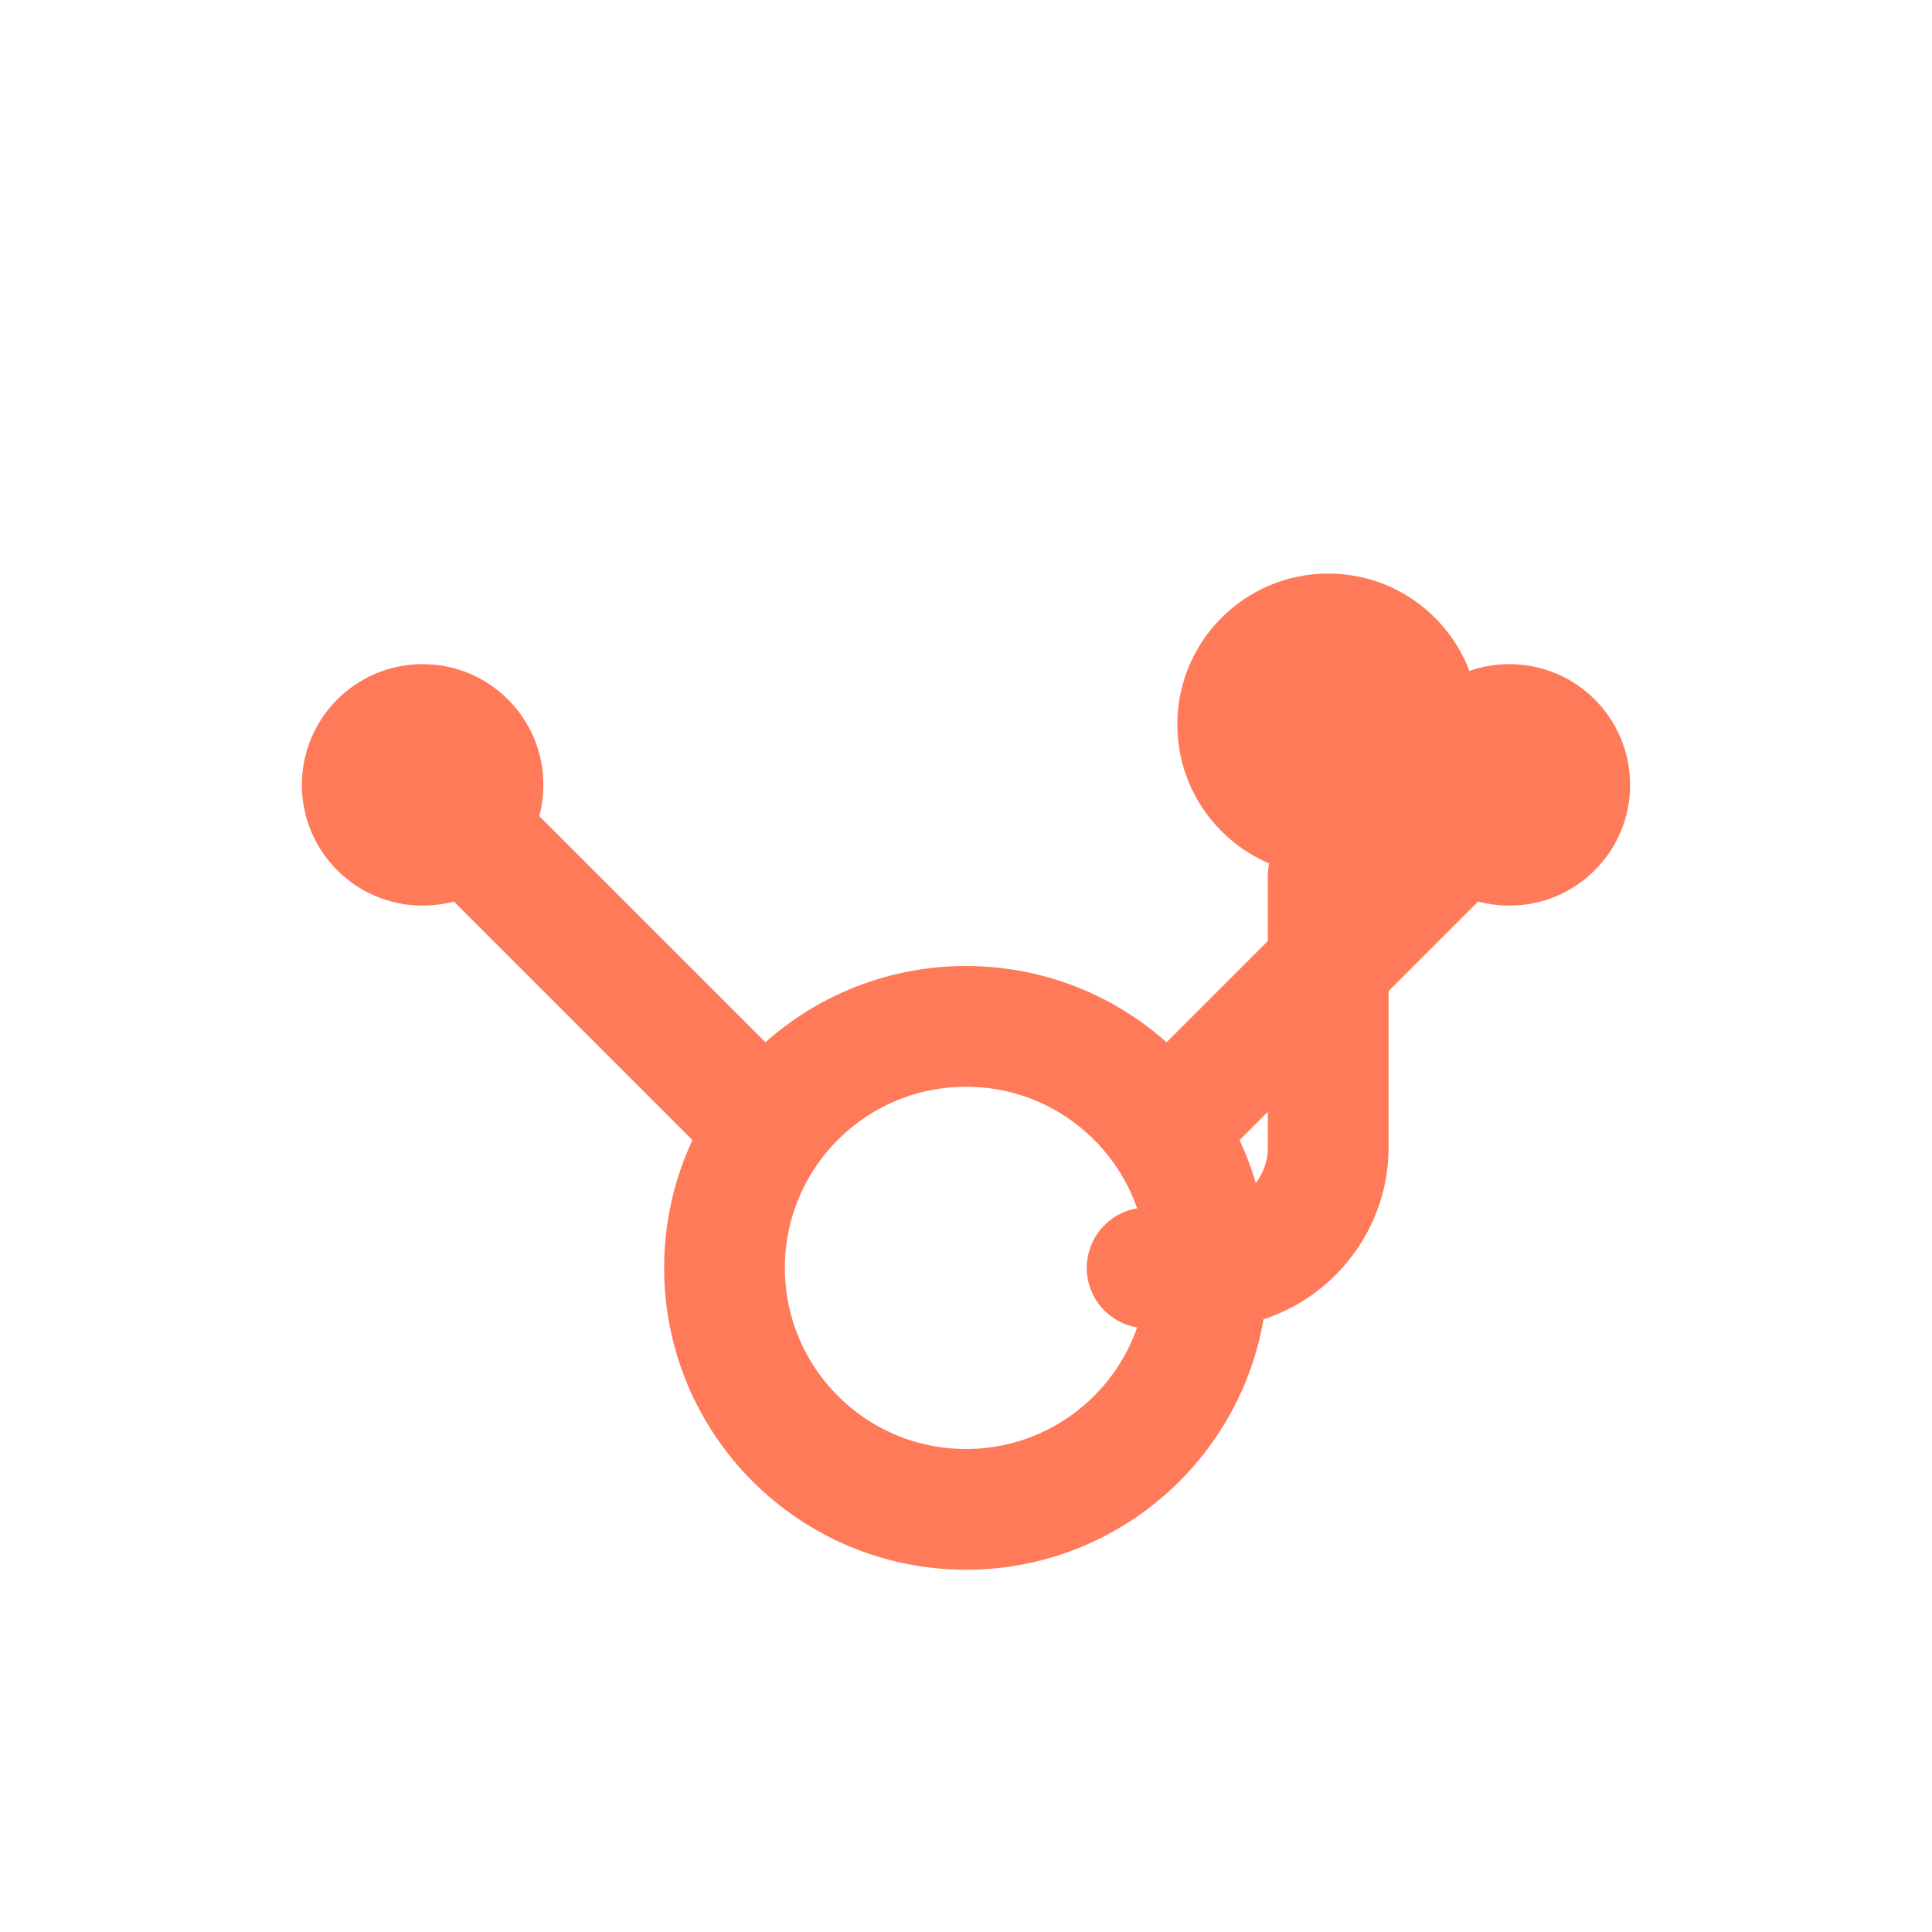 <svg viewBox="0 0 32 32" fill="none" xmlns="http://www.w3.org/2000/svg">
  <circle cx="22" cy="12" r="2.5" fill="#FF7A59"/>
  <path d="M22 14.5V19c0 1.1-.9 2-2 2h-1" stroke="#FF7A59" stroke-width="2" stroke-linecap="round"/>
  <circle cx="16" cy="21" r="4" stroke="#FF7A59" stroke-width="2"/>
  <path d="M12.5 18.5L8 14M19.5 18.5L24 14" stroke="#FF7A59" stroke-width="2" stroke-linecap="round"/>
  <circle cx="7" cy="13" r="2" fill="#FF7A59"/>
  <circle cx="25" cy="13" r="2" fill="#FF7A59"/>
</svg>
